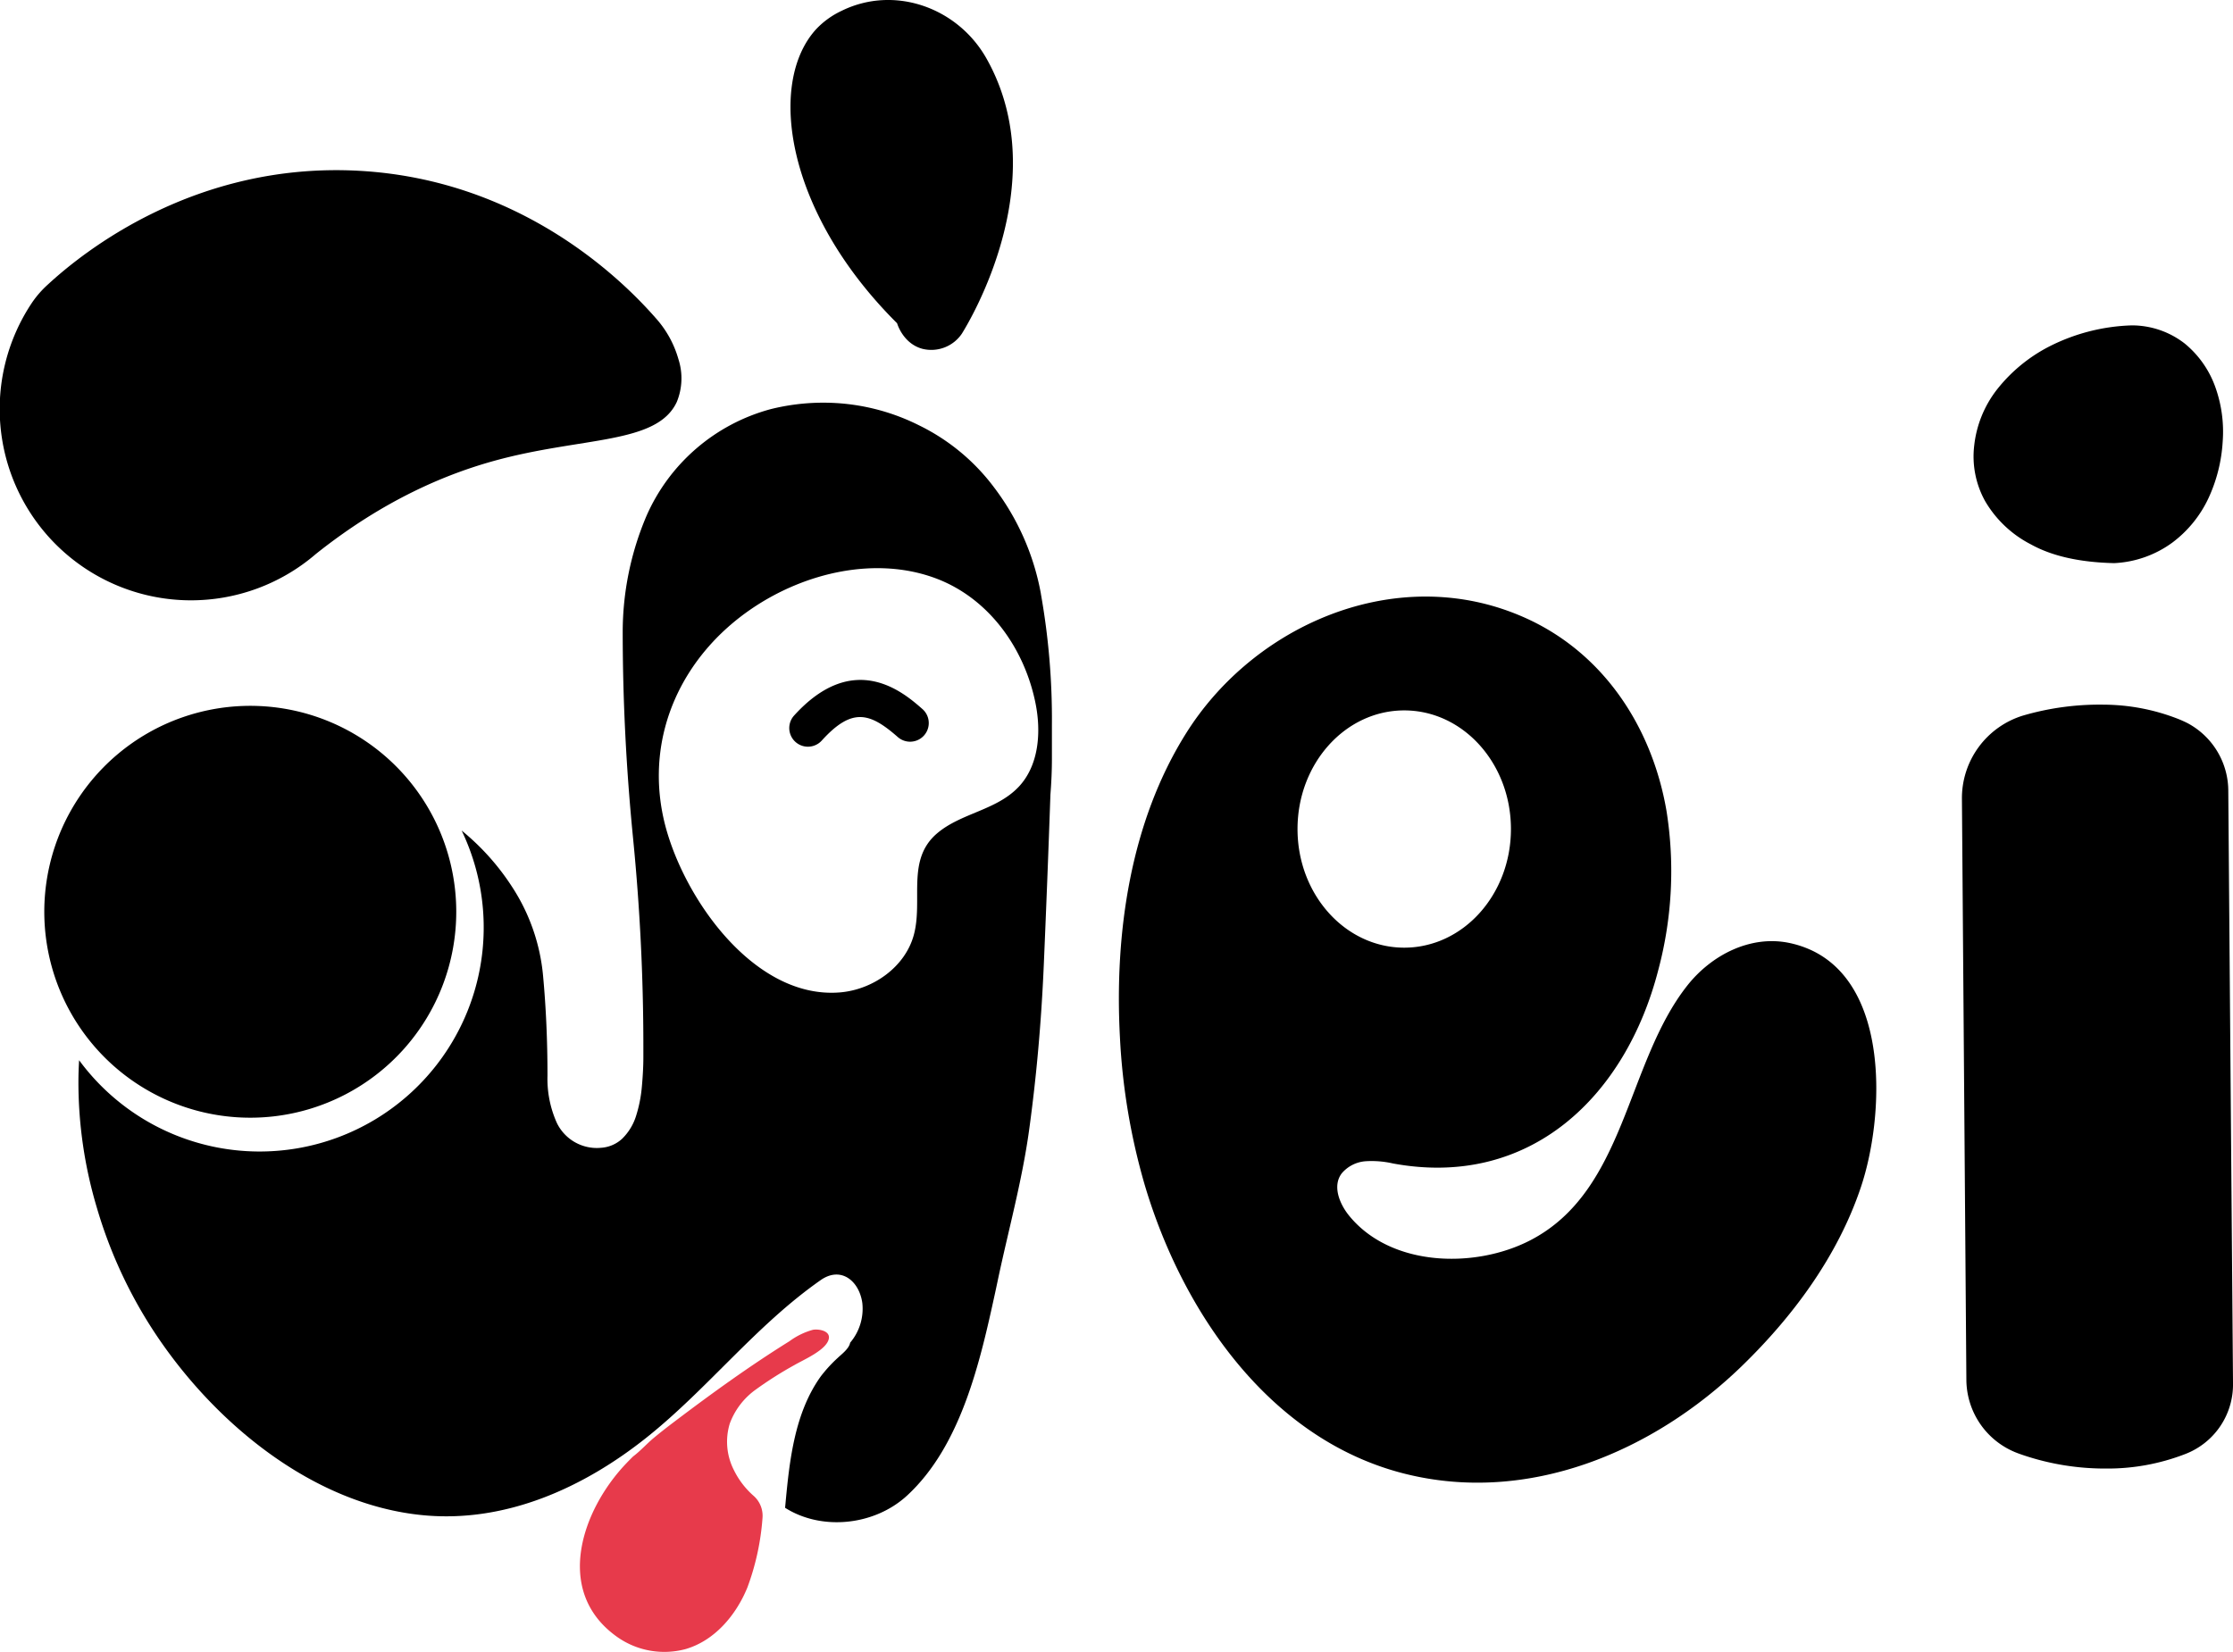 <svg xmlns="http://www.w3.org/2000/svg" width="439.886" height="325.515" viewBox="0 0 439.886 325.515"><g id="Grupo_332" data-name="Grupo 332" transform="translate(-5.852 0)"><path id="Trazado_122" data-name="Trazado 122" d="M139.519,70.845a20.491,20.491,0,0,0-4.511-8.19c-7.055-8.055-26.92-27.264-58.426-29C44.333,31.874,22.25,49.633,15.3,56.048a19.851,19.851,0,0,0-3.092,3.516A37.69,37.69,0,0,0,68.09,109.147C81.661,98.336,94.014,93.341,103.216,90.8c17.353-4.785,32.019-3.181,35.948-11.574a12.235,12.235,0,0,0,.355-8.384"></path><path id="Trazado_123" data-name="Trazado 123" d="M195.4,65.637c1.618-2.614,17.639-29.374,5.444-52.887q-.319-.615-.654-1.21C194.519,1.468,182.049-2.971,171.67,2.121a16.554,16.554,0,0,0-5.042,3.629c-9.686,10.6-6.023,36.091,15.944,57.943.048.168,1.227,4.07,5.056,5.055a7.266,7.266,0,0,0,7.777-3.111"></path><path id="Trazado_124" data-name="Trazado 124" d="M150.408,289.638a12.271,12.271,0,0,1-.788-9.155,14.355,14.355,0,0,1,5.05-6.631,74.233,74.233,0,0,1,7.691-4.883c1.729-1.022,6.451-3,6.776-5.264.218-1.513-2.061-1.875-3.15-1.675a14.1,14.1,0,0,0-4.625,2.252c-7.765,4.834-15.194,10.2-22.485,15.718-1.432,1.08-2.849,2.179-4.229,3.325s-2.638,2.576-4.073,3.652q-.786.77-1.541,1.57c-8.612,9.164-14,24.936-1.869,33.809a16.106,16.106,0,0,0,13.724,2.59c5.7-1.646,9.947-6.642,12.191-12.136a49.492,49.492,0,0,0,2.977-13.661,5.238,5.238,0,0,0-1.809-4.456,16.3,16.3,0,0,1-3.84-5.055" fill="#e73a4b"></path><path id="Trazado_127" data-name="Trazado 127" d="M162.271,141.006a3.674,3.674,0,0,0,5.444,4.935c5.99-6.612,9.477-5.556,15.029-.682a3.674,3.674,0,0,0,4.846-5.523c-3.681-3.233-13.467-11.814-25.319,1.27"></path><path id="Trazado_128" data-name="Trazado 128" d="M210.9,116.977a49.177,49.177,0,0,0-9.153-20.844,40.8,40.8,0,0,0-14.82-12.31,41.948,41.948,0,0,0-18.886-4.477,42.811,42.811,0,0,0-10.316,1.259,37.3,37.3,0,0,0-24.553,21.124,58.565,58.565,0,0,0-4.651,22.662q0,20.144,2.034,40.707t2.035,40.987v2.239q0,2.519-.29,5.737a26.486,26.486,0,0,1-1.163,5.875,10.742,10.742,0,0,1-2.759,4.475,6.75,6.75,0,0,1-4.05,1.747,8.748,8.748,0,0,1-8.762-4.857,21.154,21.154,0,0,1-1.863-9.339q0-10.349-.873-19.726a38.411,38.411,0,0,0-6.1-17.485,47.591,47.591,0,0,0-9.939-11.1,44.143,44.143,0,0,1-75.355,45.259c-.087,1.468-.136,2.948-.136,4.446a86.432,86.432,0,0,0,3.633,24.619,91.322,91.322,0,0,0,10.315,22.943c11.619,18.463,31.673,35.6,54.141,37.662,16.185,1.487,31.477-5.457,43.889-15.369,12.1-9.664,21.458-22.028,34.243-30.974,4.023-2.816,7.6.2,8.2,4.492a10.334,10.334,0,0,1-2.4,7.844c-.176,1.163-1.783,2.352-2.445,2.994a27.763,27.763,0,0,0-3.314,3.61c-5.156,7.16-6.182,16.517-6.971,25.051-.027.29-.055.582-.082.872,7.191,4.574,17.608,3.531,24.062-2.438,10.611-9.813,14.344-26.3,17.3-39.866.174-.794.342-1.591.51-2.387,2.078-9.857,4.814-19.694,6.191-29.681q2.178-15.8,2.9-32.594t1.307-33.573c.19-2.423.292-4.757.292-7v-6.713a140.9,140.9,0,0,0-2.18-25.88m-4.447,38.155c-4.384,4.569-11.277,5.078-15.985,9.08-6.126,5.216-2.735,13.108-4.581,19.981-1.7,6.351-8.05,10.84-14.6,11.366-17.231,1.384-31.46-19.517-34.723-34.338-3.619-16.44,3.7-32,17.426-41.31,10.63-7.208,24.484-10.268,36.086-5.992,10.519,3.879,17.536,13.737,19.749,24.532,1.186,5.783.719,12.421-3.368,16.681"></path><path id="Trazado_129" data-name="Trazado 129" d="M91.716,162.057a40.577,40.577,0,1,0,4.016,17.529,40.613,40.613,0,0,0-4.016-17.529"></path><path id="Trazado_130" data-name="Trazado 130" d="M392.34,157.555a17.023,17.023,0,0,1,12.066-16.567l.155-.045a53.8,53.8,0,0,1,15.724-2.095A40.735,40.735,0,0,1,435,141.684q.919.372,1.77.8a15.158,15.158,0,0,1,8.04,13.481l.931,116.733a14.663,14.663,0,0,1-9.273,13.755l-.2.079a42.3,42.3,0,0,1-15.6,2.836,50.394,50.394,0,0,1-16.1-2.589q-.6-.2-1.178-.414A15.534,15.534,0,0,1,393.214,271.9Zm29.934-46.594q-10.147-.243-16.359-3.7a22.136,22.136,0,0,1-9-8.506,18.129,18.129,0,0,1-2.156-10.973,21.837,21.837,0,0,1,4.438-10.97,31.281,31.281,0,0,1,10.527-8.631,38.284,38.284,0,0,1,16.1-4.067,16.972,16.972,0,0,1,10.4,3.574,19.585,19.585,0,0,1,5.959,8.383,26.068,26.068,0,0,1,1.522,10.972,30.723,30.723,0,0,1-2.79,11.1,23.177,23.177,0,0,1-7.1,8.752,21.053,21.053,0,0,1-11.54,4.069"></path><path id="Trazado_131" data-name="Trazado 131" d="M362.417,187.116a19.975,19.975,0,0,0-3.9-1.276c-7.76-1.707-15.527,2.332-20.28,8.358-12.108,15.352-12.081,40.46-30.955,50.207-10.9,5.628-27.507,5.237-35.712-4.921-1.763-2.184-3.345-5.789-1.375-8.319a6.811,6.811,0,0,1,4.7-2.352,18.793,18.793,0,0,1,5.361.439c27.009,4.993,45.879-13.231,52.282-38.175a75.547,75.547,0,0,0,1.6-31.308c-2.859-16.636-12.576-31.417-28.358-38.257a48.192,48.192,0,0,0-5.829-2.1c-23.025-6.636-47.828,5.127-60.322,24.88-11.127,17.591-14.256,39.618-13.158,60.078a126.425,126.425,0,0,0,4.839,28.96c7.349,24.917,24.492,50.322,51.241,57.051,24.331,6.121,48.994-4.3,66.439-21.218,10.159-9.854,18.936-21.76,23.46-35.286,4.574-13.681,5.828-39.654-10.034-46.764m-79.94-47.132c11.609,0,21.02,10.465,21.02,23.374s-9.411,23.375-21.02,23.375-21.021-10.465-21.021-23.375,9.411-23.374,21.021-23.374"></path></g></svg>